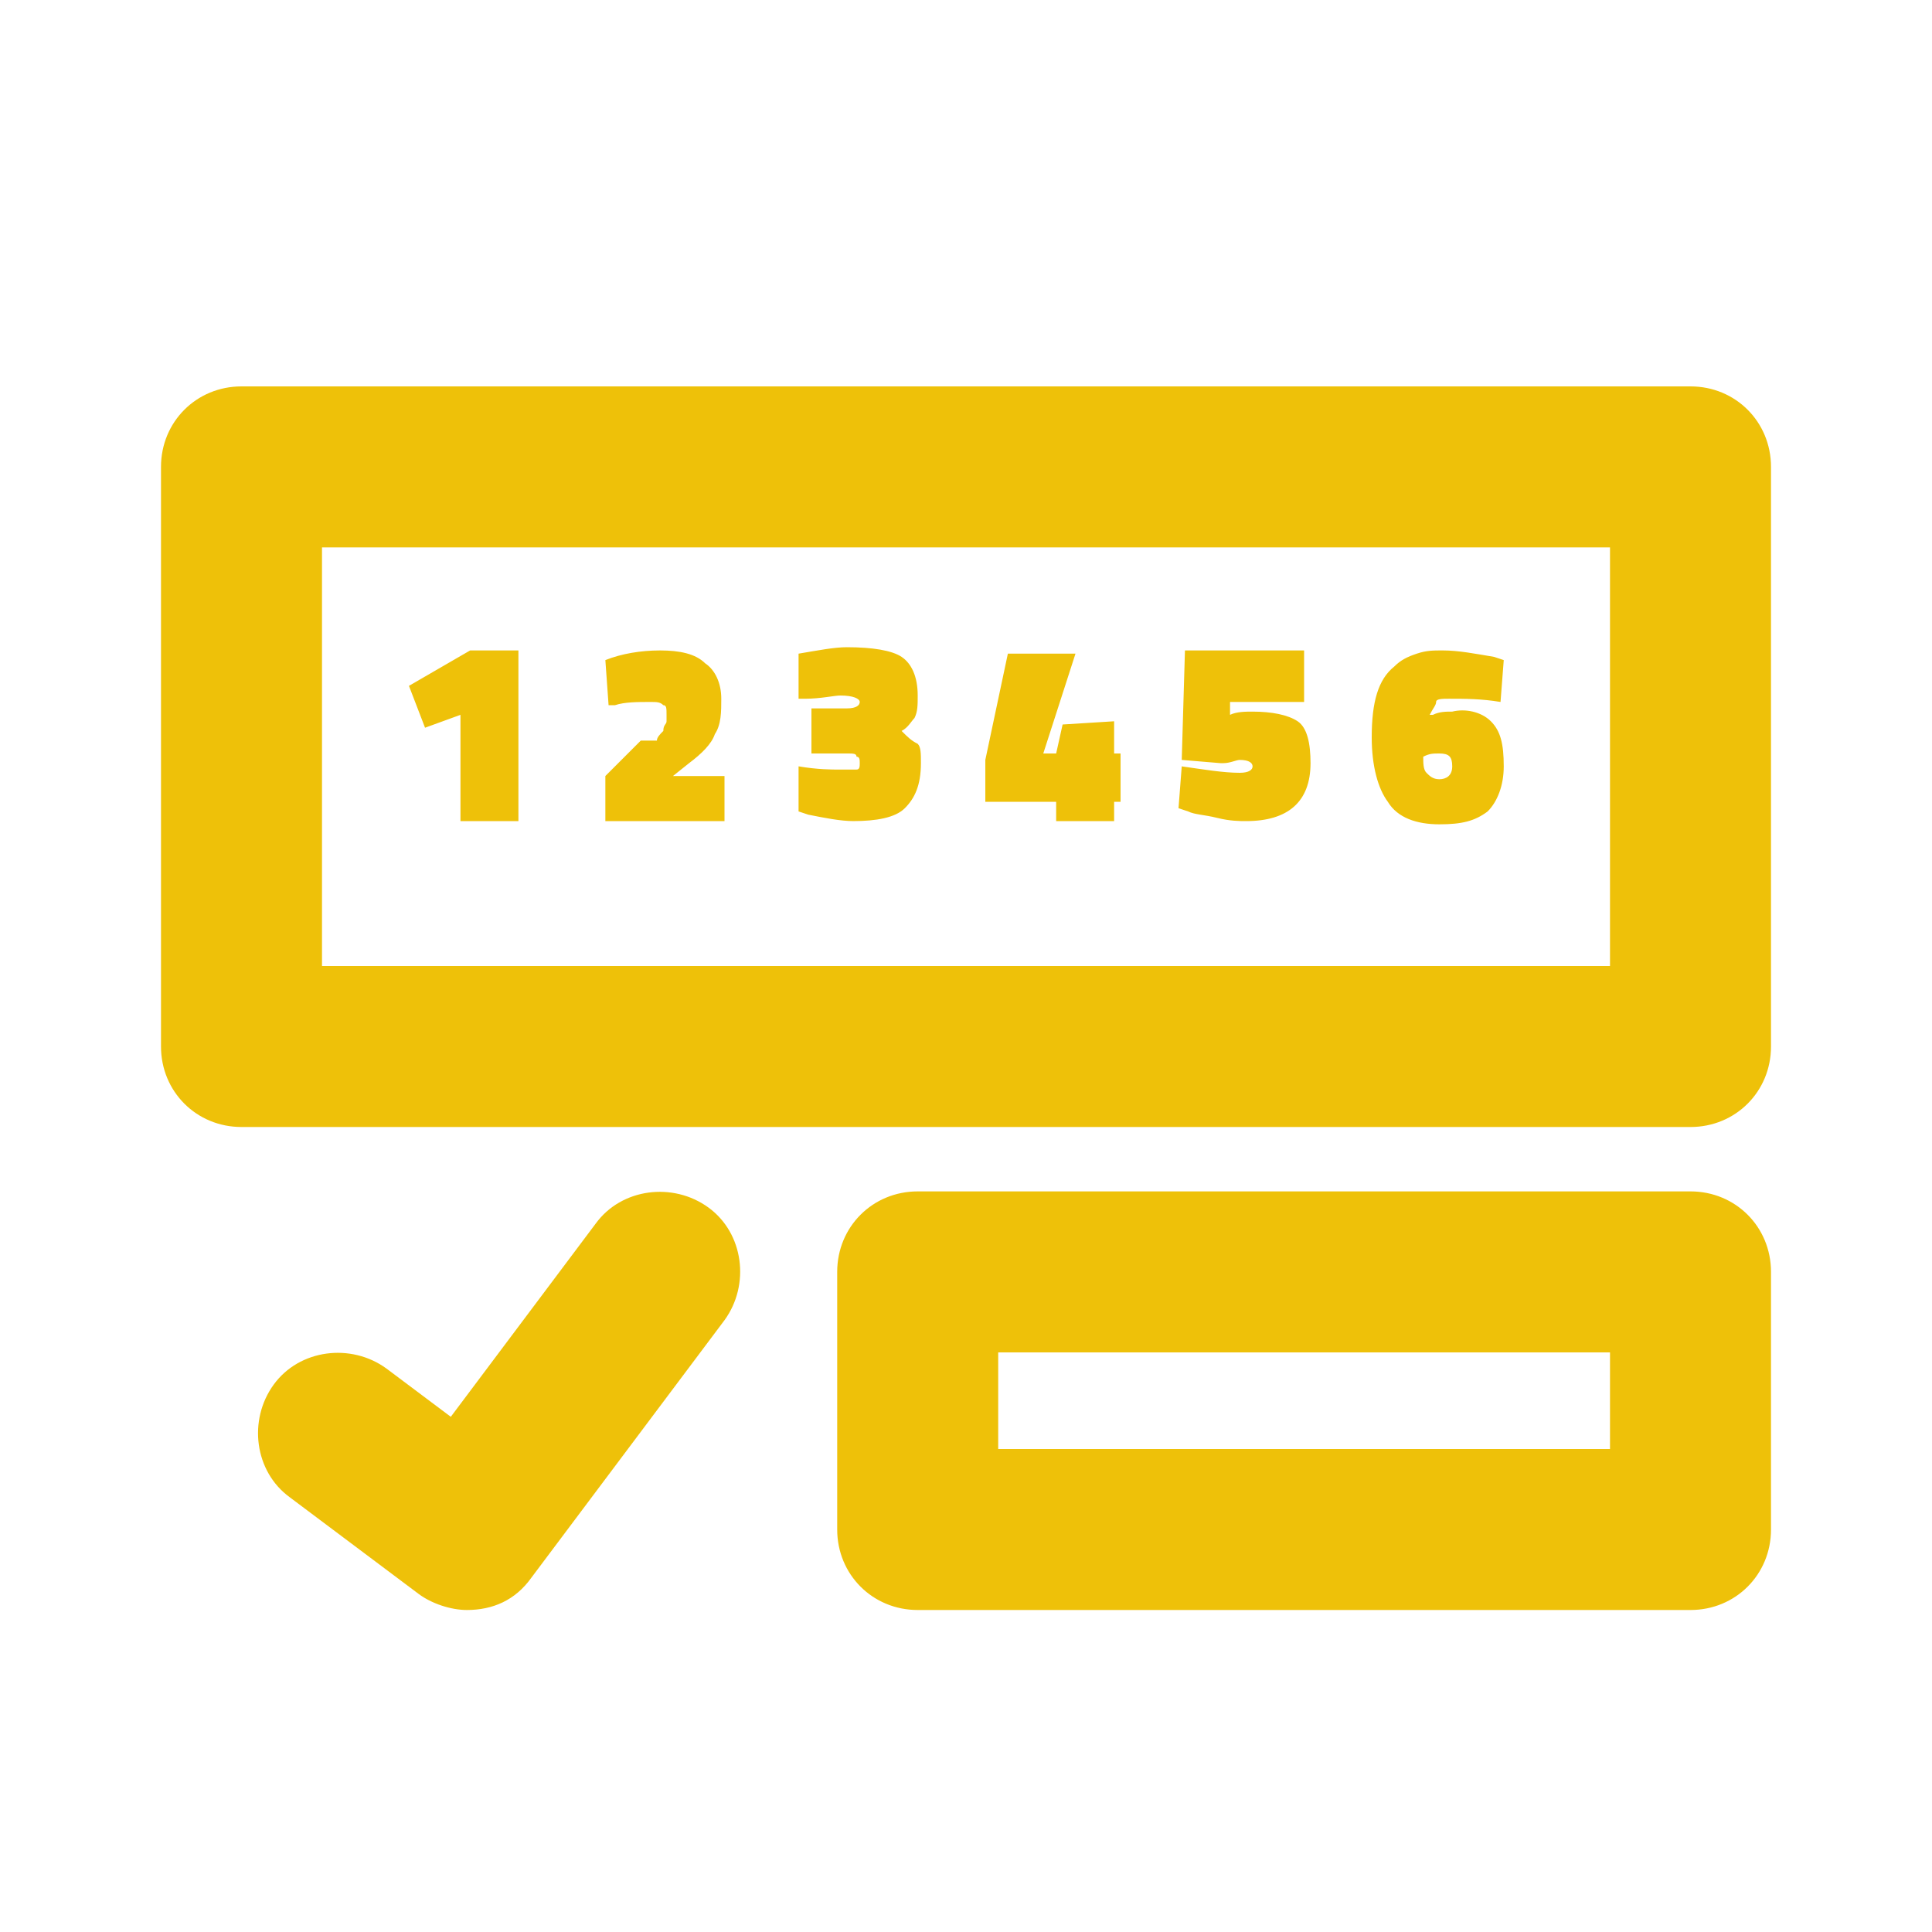 <?xml version="1.0" encoding="utf-8"?>
<!-- Generator: Adobe Illustrator 21.0.2, SVG Export Plug-In . SVG Version: 6.00 Build 0)  -->
<svg version="1.1" xmlns="http://www.w3.org/2000/svg" xmlns:xlink="http://www.w3.org/1999/xlink" x="0px" y="0px"
	 viewBox="0 0 60 60" style="enable-background:new 0 0 60 60;" xml:space="preserve">
<style type="text/css">
	.st0{fill:#BFBFBF;}
	.st1{fill:#272E74;}
	.st2{fill:#344290;}
	.st3{fill:#FFFFFF;}
	.st4{fill:#EEC109;}
	.st5{fill:#272727;}
	.st6{fill:#E2007A;}
	.st7{fill:#858585;}
	.st8{fill:#8BB63A;}
</style>
<g id="Layer_5">
</g>
<g id="Layer_1">
	<g id="szczala_3_1_">
	</g>
	<g id="szczala_3">
	</g>
	<g id="zwijak">
	</g>
	<path class="st4" d="M14.6,20.2h1.5v5.3h-1.8v-3.3l-1.1,0.4l-0.5-1.3L14.6,20.2z M22.2,22.8c0.2-0.3,0.2-0.7,0.2-1.1
		c0-0.5-0.2-0.9-0.5-1.1c-0.3-0.3-0.8-0.4-1.4-0.4s-1.2,0.1-1.7,0.3l0.1,1.4l0.2,0c0.3-0.1,0.7-0.1,1.1-0.1c0.2,0,0.3,0,0.4,0.1
		c0.1,0,0.1,0.1,0.1,0.3c0,0.1,0,0.1,0,0.2c0,0.1-0.1,0.1-0.1,0.3c-0.1,0.1-0.2,0.2-0.2,0.3L19.9,23c-0.1,0.1-0.3,0.3-0.4,0.4
		l-0.7,0.7v1.4h3.7v-1.4h-1.6l0.5-0.4C21.8,23.4,22.1,23.1,22.2,22.8z M28,22.7c0.2-0.1,0.3-0.3,0.4-0.4c0.1-0.2,0.1-0.4,0.1-0.7
		c0-0.6-0.2-1-0.5-1.2s-0.9-0.3-1.7-0.3c-0.4,0-0.9,0.1-1.5,0.2l0,1.4l0.2,0c0.5,0,0.9-0.1,1.1-0.1c0.4,0,0.6,0.1,0.6,0.2
		s-0.1,0.2-0.4,0.2h-1.1v1.4h1.1c0.2,0,0.3,0,0.3,0.1c0.1,0,0.1,0.1,0.1,0.2c0,0.1,0,0.2-0.1,0.2c-0.1,0-0.3,0-0.5,0
		c-0.3,0-0.7,0-1.3-0.1l0,1.4l0.3,0.1c0.5,0.1,1,0.2,1.4,0.2c0.7,0,1.3-0.1,1.6-0.4s0.5-0.7,0.5-1.4c0-0.3,0-0.5-0.1-0.6
		C28.3,23,28.2,22.9,28,22.7z M34.6,22.4l-1.6,0.1l-0.2,0.9h-0.4l1-3.1h-2.1l-0.7,3.3v1.3h2.2v0.6h1.8v-0.6h0.2v-1.5h-0.2V22.4z
		 M38.9,22.1c-0.2,0-0.5,0-0.7,0.1l0-0.4h2.3v-1.6h-3.7l-0.1,3.4l1.2,0.1l0.1,0c0.2,0,0.4-0.1,0.5-0.1c0.3,0,0.4,0.1,0.4,0.2
		c0,0.1-0.1,0.2-0.4,0.2c-0.5,0-1.1-0.1-1.8-0.2l-0.1,1.3l0.3,0.1c0.2,0.1,0.5,0.1,0.9,0.2c0.4,0.1,0.7,0.1,0.9,0.1
		c1.3,0,2-0.6,2-1.8c0-0.6-0.1-1.1-0.4-1.3C40,22.2,39.5,22.1,38.9,22.1z M46.3,22.4c0.3,0.3,0.4,0.7,0.4,1.4c0,0.6-0.2,1.1-0.5,1.4
		c-0.4,0.3-0.8,0.4-1.5,0.4c-0.7,0-1.3-0.2-1.6-0.7c-0.3-0.4-0.5-1.1-0.5-2c0-1.1,0.2-1.8,0.7-2.2c0.2-0.2,0.4-0.3,0.7-0.4
		c0.3-0.1,0.5-0.1,0.8-0.1c0.5,0,1,0.1,1.6,0.2l0.3,0.1l-0.1,1.3c-0.6-0.1-1.1-0.1-1.6-0.1c-0.2,0-0.4,0-0.4,0.1s-0.1,0.2-0.2,0.4
		l0.1,0c0.2-0.1,0.4-0.1,0.6-0.1C45.5,22,46,22.1,46.3,22.4z M45.1,23.8c0-0.3-0.1-0.4-0.4-0.4c-0.2,0-0.3,0-0.5,0.1
		c0,0.2,0,0.4,0.1,0.5s0.2,0.2,0.4,0.2C44.9,24.2,45.1,24.1,45.1,23.8z M5,32.5v-18C5,13.1,6.1,12,7.5,12h45c1.4,0,2.5,1.1,2.5,2.5
		v18c0,1.4-1.1,2.5-2.5,2.5h-45C6.1,35,5,33.9,5,32.5z M10,30h40V17H10V30z M55,39.5v8c0,1.4-1.1,2.5-2.5,2.5h-24
		c-1.4,0-2.5-1.1-2.5-2.5v-8c0-1.4,1.1-2.5,2.5-2.5h24C53.9,37,55,38.1,55,39.5z M50,42H31v3h19V42z M18.5,38L14,44l-2-1.5
		c-1.1-0.8-2.7-0.6-3.5,0.5c-0.8,1.1-0.6,2.7,0.5,3.5l4,3c0.4,0.3,1,0.5,1.5,0.5c0.8,0,1.5-0.3,2-1l6-8c0.8-1.1,0.6-2.7-0.5-3.5
		S19.3,36.9,18.5,38z"/>
</g>
</svg>
